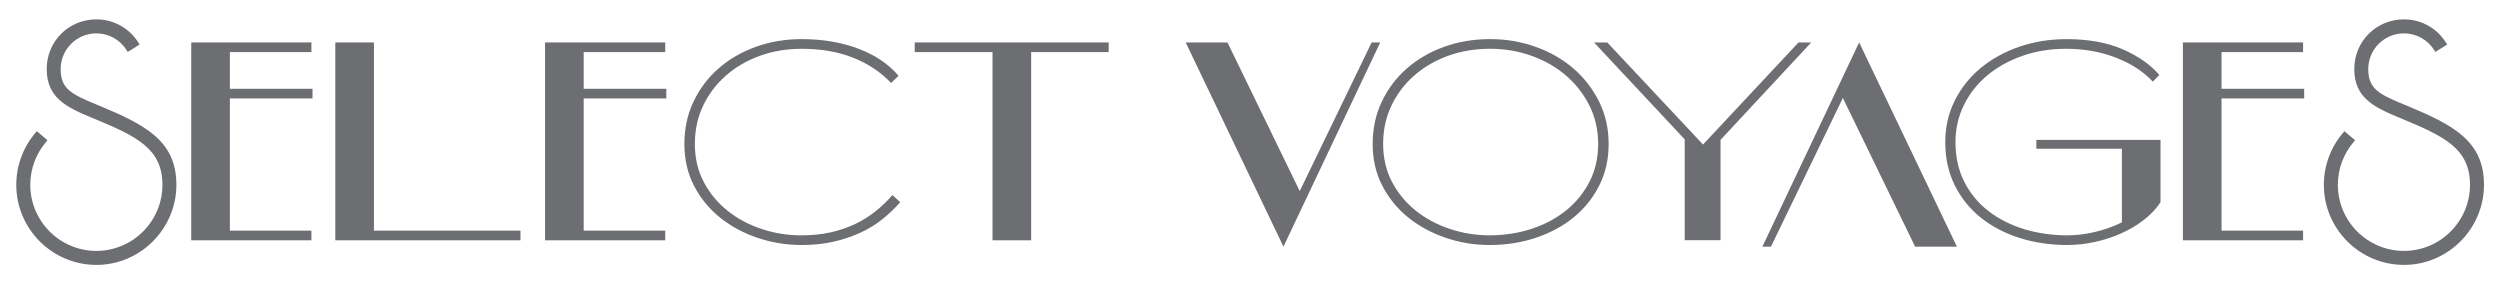 <?xml version="1.0" encoding="UTF-8"?>
<svg xmlns="http://www.w3.org/2000/svg" id="Layer_1" data-name="Layer 1" viewBox="0 0 841.89 95.47">
  <defs>
    <style>
      .cls-1 {
        fill: #6d6e71;
        stroke-width: 0px;
      }
    </style>
  </defs>
  <path class="cls-1" d="M64.4,80.92V14.29h40.47v3.25h-27.46v12.36h27.83v3.25h-27.83v44.52h27.46v3.25h-40.47Z"></path>
  <path class="cls-1" d="M183.55,80.92V14.29h40.47v3.25h-27.46v12.36h27.83v3.25h-27.83v44.52h27.46v3.25h-40.47Z"></path>
  <path class="cls-1" d="M112.92,80.92V14.29h13.01v63.38h49.35v3.25h-62.36Z"></path>
  <path class="cls-1" d="M269.97,79.25c3.53,0,6.8-.34,9.81-1.02,3-.68,5.76-1.63,8.27-2.83,2.51-1.21,4.79-2.63,6.83-4.28,2.04-1.64,3.93-3.45,5.67-5.44l2.6,2.42c-1.8,2.04-3.8,3.95-5.99,5.72-2.2,1.77-4.68,3.28-7.44,4.55-2.76,1.27-5.76,2.28-9.01,3.02-3.25.74-6.83,1.12-10.74,1.12-5.14,0-10.1-.81-14.87-2.42-4.77-1.61-8.98-3.89-12.64-6.83-3.66-2.94-6.57-6.51-8.74-10.69-2.17-4.18-3.25-8.87-3.25-14.08s1.02-9.96,3.07-14.27c2.04-4.31,4.85-8.02,8.41-11.15,3.56-3.13,7.74-5.56,12.55-7.3,4.8-1.73,9.96-2.6,15.47-2.6,7,0,13.35,1.07,19.05,3.21,5.7,2.14,10.22,5.19,13.57,9.15l-2.51,2.42c-3.53-3.72-7.82-6.57-12.87-8.55-5.05-1.98-10.8-2.97-17.24-2.97-5.02,0-9.71.79-14.08,2.37s-8.18,3.8-11.43,6.65c-3.25,2.85-5.81,6.23-7.67,10.13-1.86,3.9-2.79,8.21-2.79,12.92s.99,8.95,2.97,12.73c1.98,3.78,4.63,7,7.95,9.67,3.31,2.66,7.14,4.73,11.48,6.18,4.34,1.46,8.86,2.18,13.57,2.18Z"></path>
  <path class="cls-1" d="M334.24,80.92V17.54h-26.2v-3.25h65.31v3.25h-26.1v63.38h-13.01Z"></path>
  <path class="cls-1" d="M32.44,89.2c-14.87,0-26.96-12.1-26.96-26.96,0-6.44,2.31-12.68,6.5-17.56l.44-.51,3.58,3.07-.44.51c-3.46,4.03-5.36,9.17-5.36,14.49,0,12.27,9.98,22.25,22.25,22.25s22.25-9.98,22.25-22.25-8.78-16.37-23.11-22.32l-.82-.34c-8.81-3.62-15.04-6.91-15.04-16.34S23.22,6.52,32.44,6.52c5.82,0,11.14,2.96,14.22,7.91l.36.57-4.01,2.49-.36-.57c-2.21-3.56-6.03-5.68-10.21-5.68-6.62,0-12.01,5.39-12.01,12.01s3.51,8.44,12.12,11.98l.83.34c15.72,6.53,26.02,11.91,26.02,26.68s-12.1,26.96-26.96,26.96Z"></path>
  <path class="cls-1" d="M809.53,89.2c-14.87,0-26.96-12.1-26.96-26.96,0-6.44,2.31-12.68,6.5-17.56l.44-.51,3.58,3.07-.44.51c-3.46,4.03-5.36,9.17-5.36,14.49,0,12.27,9.98,22.25,22.25,22.25s22.25-9.98,22.25-22.25-8.78-16.37-23.11-22.32l-.82-.34c-8.81-3.62-15.04-6.91-15.04-16.34s7.5-16.72,16.72-16.72c5.82,0,11.14,2.96,14.22,7.91l.36.57-4.01,2.49-.36-.57c-2.21-3.56-6.03-5.68-10.21-5.68-6.62,0-12.01,5.39-12.01,12.01s3.51,8.44,12.12,11.98l.83.34c15.72,6.53,26.02,11.91,26.02,26.68s-12.1,26.96-26.96,26.96Z"></path>
  <path class="cls-1" d="M735.11,80.92V14.29h40.47v3.25h-27.46v12.36h27.83v3.25h-27.83v44.52h27.46v3.25h-40.47Z"></path>
  <path class="cls-1" d="M413.36,14.29l24.33,50.07,24.22-50.07h2.89l-32.59,68.77-32.92-68.77h14.08Z"></path>
  <path class="cls-1" d="M644.93,83.06l-24.33-50.07-24.22,50.07h-2.89l32.59-68.77,32.92,68.77h-14.08Z"></path>
  <path class="cls-1" d="M541.72,48.49c0,5.2-1.07,9.9-3.21,14.08-2.14,4.18-5.02,7.75-8.64,10.69s-7.87,5.22-12.73,6.83c-4.86,1.61-9.99,2.42-15.38,2.42s-10.1-.81-14.87-2.42c-4.77-1.61-8.99-3.89-12.64-6.83-3.66-2.94-6.57-6.51-8.74-10.69-2.17-4.18-3.25-8.87-3.25-14.08s1.02-9.96,3.07-14.27c2.05-4.31,4.85-8.02,8.41-11.15,3.56-3.13,7.74-5.56,12.55-7.3,4.8-1.73,9.96-2.6,15.47-2.6s10.52.87,15.38,2.6c4.86,1.74,9.11,4.17,12.73,7.3,3.62,3.13,6.51,6.85,8.64,11.15,2.14,4.31,3.21,9.06,3.21,14.27ZM538.19,48.49c0-4.71-.98-9.02-2.93-12.92-1.95-3.9-4.59-7.28-7.9-10.13-3.32-2.85-7.19-5.07-11.62-6.65-4.43-1.58-9.09-2.37-13.99-2.37s-9.71.79-14.08,2.37c-4.37,1.58-8.18,3.8-11.43,6.65-3.25,2.85-5.81,6.23-7.67,10.13-1.86,3.9-2.79,8.21-2.79,12.92s.99,8.95,2.97,12.73c1.98,3.78,4.63,7,7.95,9.67,3.31,2.66,7.14,4.73,11.48,6.18,4.34,1.46,8.86,2.18,13.57,2.18s9.56-.73,13.99-2.18c4.43-1.45,8.3-3.52,11.62-6.18,3.31-2.66,5.95-5.89,7.9-9.67,1.95-3.78,2.93-8.02,2.93-12.73Z"></path>
  <path class="cls-1" d="M696.34,79.25c2.85,0,5.87-.37,9.06-1.11,3.19-.74,6.24-1.83,9.16-3.25v-24.81h-28.81v-2.97h41.82v21c-1.49,2.23-3.38,4.23-5.67,5.99-2.29,1.77-4.83,3.27-7.62,4.51-2.79,1.24-5.73,2.2-8.83,2.88-3.1.68-6.2,1.02-9.29,1.02-5.7,0-11.04-.79-16.03-2.37-4.99-1.58-9.34-3.86-13.06-6.83-3.72-2.97-6.65-6.6-8.78-10.87-2.14-4.28-3.21-9.14-3.21-14.59,0-5.02,1.05-9.65,3.16-13.9,2.11-4.24,5-7.9,8.69-10.97,3.69-3.07,8.01-5.47,12.96-7.2,4.96-1.73,10.32-2.6,16.08-2.6,7.37,0,13.68,1.15,18.91,3.44,5.23,2.29,9.34,5.17,12.31,8.64l-2.23,2.23c-3.16-3.41-7.31-6.1-12.45-8.09-5.14-1.98-10.72-2.97-16.73-2.97-5.33,0-10.27.81-14.82,2.42-4.55,1.61-8.49,3.81-11.8,6.6-3.32,2.79-5.92,6.1-7.81,9.94-1.89,3.84-2.83,7.99-2.83,12.46,0,5.02.99,9.48,2.97,13.38,1.98,3.9,4.69,7.19,8.13,9.85,3.44,2.66,7.45,4.69,12.04,6.09,4.58,1.39,9.48,2.09,14.68,2.09Z"></path>
  <polygon class="cls-1" points="605.66 14.29 575.16 46.9 573.5 48.67 571.84 46.9 541.25 14.29 536.79 14.29 567.33 46.93 567.33 80.88 571.74 80.88 575.08 80.88 579.4 80.88 579.4 47.1 609.94 14.29 605.66 14.29"></polygon>
</svg>
